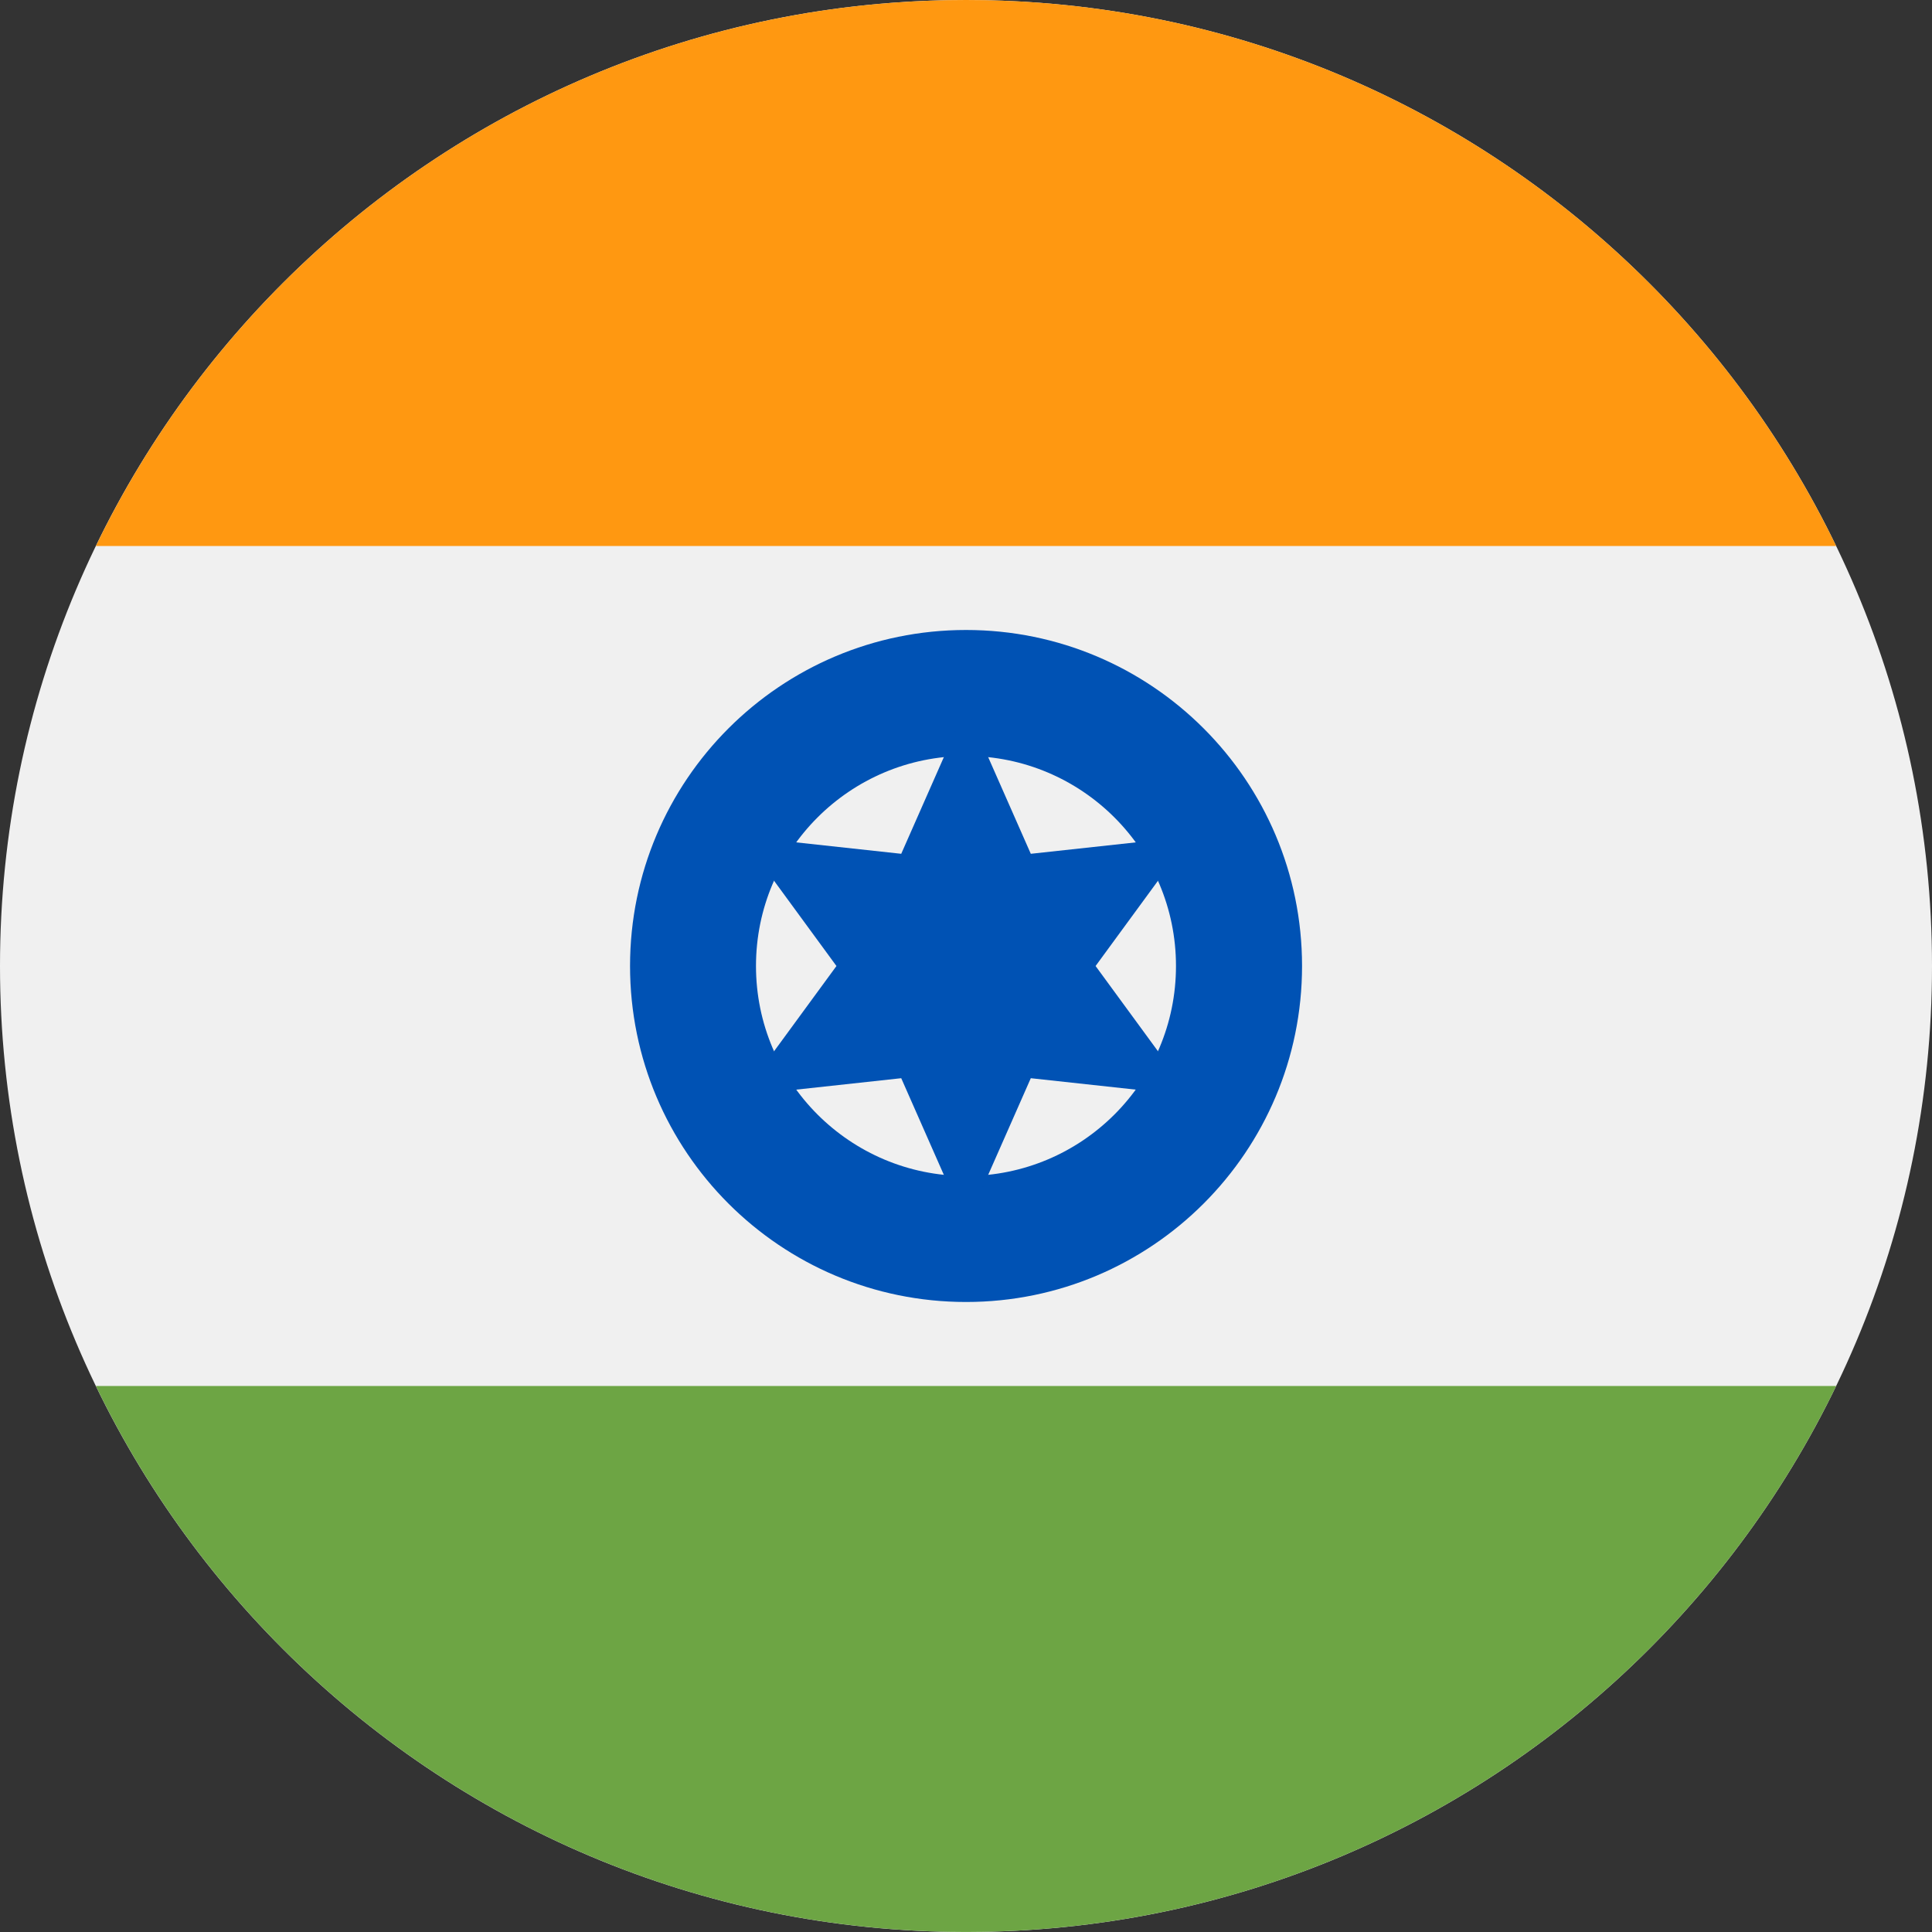 <svg width="128" height="128" viewBox="0 0 128 128" fill="none" xmlns="http://www.w3.org/2000/svg">
<rect x="0" y="0" width="128" height="128" fill="#333333" stroke="none"/>
<g clip-path="url(#clip0_1426_122503)">
<path d="M64 128C99.346 128 128 99.346 128 64C128 28.654 99.346 0 64 0C28.654 0 0 28.654 0 64C0 99.346 28.654 128 64 128Z" fill="#F0F0F0"/>
<path d="M64.001 0C38.628 0 16.704 14.766 6.352 36.174H121.65C111.299 14.766 89.374 0 64.001 0Z" fill="#FF9811"/>
<path d="M64.001 127.998C89.374 127.998 111.299 113.232 121.651 91.824H6.352C16.704 113.232 38.628 127.998 64.001 127.998Z" fill="#6DA544"/>
<path d="M64.003 86.26C76.297 86.26 86.264 76.293 86.264 63.999C86.264 51.705 76.297 41.738 64.003 41.738C51.709 41.738 41.742 51.705 41.742 63.999C41.742 76.293 51.709 86.26 64.003 86.26Z" fill="#0052B4"/>
<path d="M63.999 77.912C71.683 77.912 77.912 71.683 77.912 63.999C77.912 56.315 71.683 50.086 63.999 50.086C56.315 50.086 50.086 56.315 50.086 63.999C50.086 71.683 56.315 77.912 63.999 77.912Z" fill="#F0F0F0"/>
<path d="M64.001 46.832L68.293 56.566L78.869 55.416L72.585 64.001L78.869 72.585L68.293 71.434L64.001 81.169L59.709 71.434L49.133 72.585L55.417 64.001L49.133 55.416L59.709 56.566L64.001 46.832Z" fill="#0052B4"/>
</g>
<defs>
<clipPath id="clip0_1426_122503">
<rect width="128" height="128" fill="white"/>
</clipPath>
</defs>
</svg>
